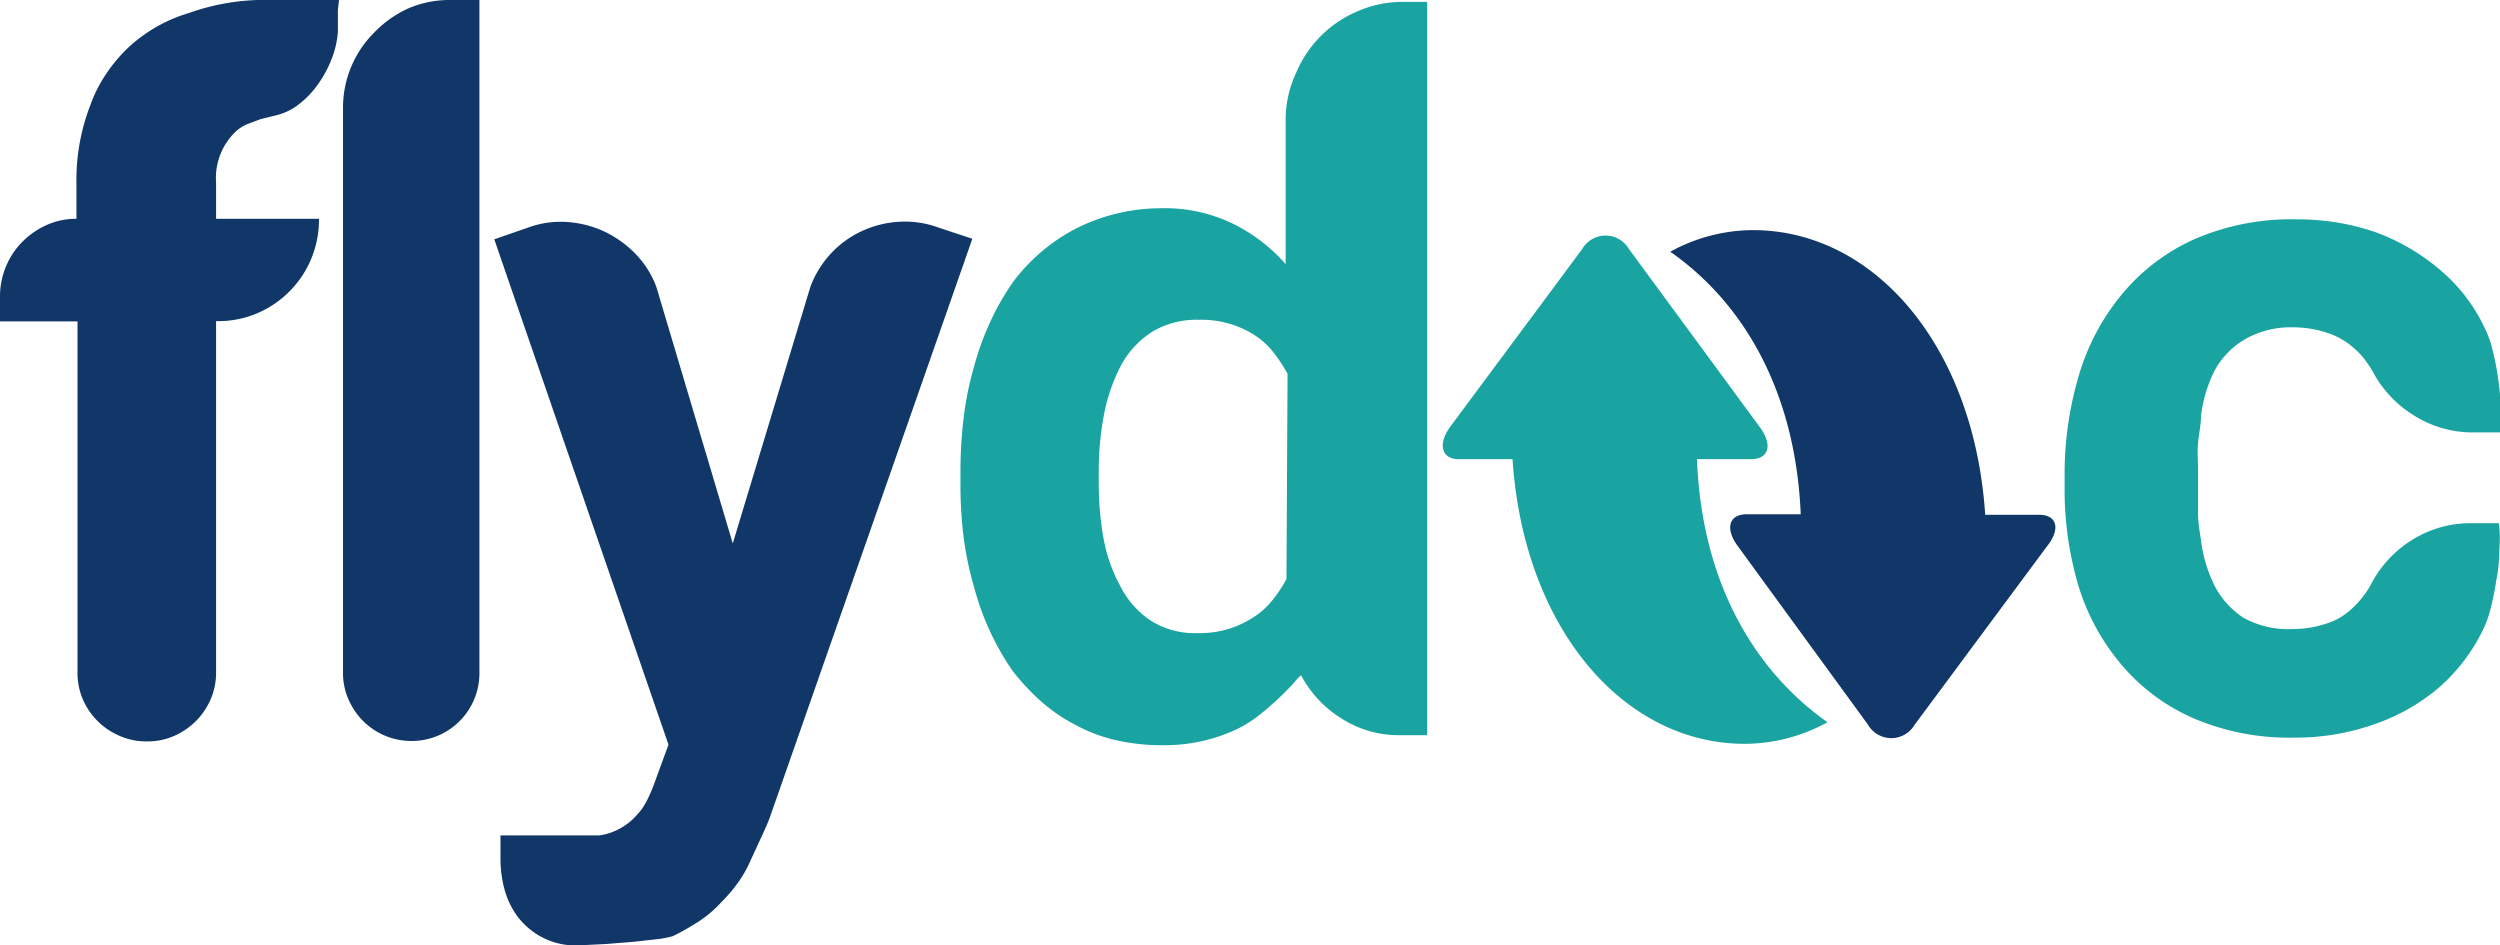 <?xml version="1.0" encoding="UTF-8"?> <svg xmlns="http://www.w3.org/2000/svg" viewBox="0 0 92.56 35"><defs><style>.cls-1{fill:#103768}.cls-2{fill:#1aa4a1}</style></defs><title>Ресурс 1</title><g id="Слой_2" data-name="Слой 2"><g id="Слой_1-2" data-name="Слой 1"><path class="cls-1" d="M75.5 19.06h-2c-.41-6.24-4.1-10.54-8.6-10.54a6.4 6.4 0 0 0-3.06.8c2.72 1.9 4.64 5.18 4.83 9.72h-2c-.66 0-.81.53-.33 1.18l4.82 6.61a1 1 0 0 0 1.73 0l4.88-6.58c.54-.66.39-1.19-.27-1.19z"></path><path class="cls-2" d="M54 17h2c.41 6.24 4.1 10.54 8.6 10.54a6.39 6.39 0 0 0 3.06-.8c-2.72-1.92-4.66-5.2-4.83-9.74h2c.66 0 .81-.53.33-1.18l-4.85-6.6a1 1 0 0 0-1.73 0l-4.88 6.57c-.48.65-.33 1.21.3 1.21z"></path><path class="cls-1" d="M12.51.37v.81a3.47 3.47 0 0 1-.23 1 4.28 4.28 0 0 1-.5.93 3.45 3.45 0 0 1-.7.74 2.2 2.2 0 0 1-.86.42l-.57.14-.48.18a1.52 1.52 0 0 0-.41.25A2.38 2.38 0 0 0 8 6.77V8.1h3.81a3.76 3.76 0 0 1-2.29 3.5 3.69 3.69 0 0 1-1.46.29H8v13a2.48 2.48 0 0 1-.2 1 2.62 2.62 0 0 1-.55.81 2.66 2.66 0 0 1-.81.55 2.44 2.44 0 0 1-1 .2 2.46 2.46 0 0 1-1-.2 2.58 2.58 0 0 1-1.37-1.35 2.48 2.48 0 0 1-.2-1v-13H0V11a2.87 2.87 0 0 1 .22-1.13 2.82 2.82 0 0 1 .61-.92 3 3 0 0 1 .9-.62 2.66 2.66 0 0 1 1.1-.23V6.77a7.65 7.65 0 0 1 .52-2.89 5.2 5.2 0 0 1 .59-1.16 5.86 5.86 0 0 1 .8-.95A5.67 5.67 0 0 1 7 .48 8.33 8.33 0 0 1 9.55 0h3zM17.75 0v24.9a2.51 2.51 0 0 1-1.54 2.34 2.54 2.54 0 0 1-1.95 0 2.52 2.52 0 0 1-.81-.54 2.64 2.64 0 0 1-.55-.81 2.43 2.43 0 0 1-.2-1V4a3.92 3.92 0 0 1 1.16-2.8 4.09 4.09 0 0 1 1.26-.89A3.86 3.86 0 0 1 16.67 0zM36 8.84l-7.5 21.43c-.09.24-.2.48-.32.74l-.37.8a4.51 4.51 0 0 1-.48.86 5.92 5.92 0 0 1-.64.75 4.35 4.35 0 0 1-.78.67 9.24 9.24 0 0 1-1 .57 3.45 3.45 0 0 1-.56.11l-.9.1-1 .08-1 .05a2.66 2.66 0 0 1-1.26-.24 2.72 2.72 0 0 1-1-.79 3 3 0 0 1-.5-1 4.34 4.34 0 0 1-.16-1.19v-.85h3.66a2.2 2.2 0 0 0 .92-.35 2.06 2.06 0 0 0 .35-.28 4.13 4.13 0 0 0 .3-.34 3.37 3.37 0 0 0 .25-.44q.11-.23.21-.5l.53-1.45L18.3 8.86l1.24-.43A3.5 3.5 0 0 1 21 8.22a3.86 3.86 0 0 1 1.37.35 4 4 0 0 1 1.15.82 3.5 3.5 0 0 1 .78 1.23l2.83 9.5L30 10.63a3.71 3.71 0 0 1 .76-1.24 3.67 3.67 0 0 1 1.14-.83 3.8 3.8 0 0 1 1.39-.35 3.63 3.63 0 0 1 1.47.22z"></path><path class="cls-2" d="M52.83 27.22h-1a3.93 3.93 0 0 1-2.18-.63A4.2 4.2 0 0 1 48.17 25a1.48 1.48 0 0 0-.22.23q-.2.23-.53.55t-.74.65a4.66 4.66 0 0 1-.83.54 6.26 6.26 0 0 1-2.84.62 7.6 7.6 0 0 1-1.67-.18 5.78 5.78 0 0 1-1.48-.55 6.24 6.24 0 0 1-1.28-.86 8.48 8.48 0 0 1-1.08-1.15 9.77 9.77 0 0 1-.82-1.42 10 10 0 0 1-.61-1.67 12.15 12.15 0 0 1-.39-1.85 15.53 15.53 0 0 1-.12-2v-.37a16.89 16.89 0 0 1 .12-2.09 12 12 0 0 1 .39-1.9 10.27 10.27 0 0 1 .61-1.67 9.56 9.56 0 0 1 .82-1.43 6.84 6.84 0 0 1 2.36-2A7 7 0 0 1 43 7.71a5.77 5.77 0 0 1 2.6.55 6.25 6.25 0 0 1 2 1.52V4.34a4.15 4.15 0 0 1 .4-1.67A4.26 4.26 0 0 1 50.28.41a4.16 4.16 0 0 1 1.66-.34h.9V27.2zm-5.16-13.38a5.42 5.42 0 0 0-.56-.84 2.79 2.79 0 0 0-.72-.63 3.66 3.66 0 0 0-2-.53 3.2 3.2 0 0 0-1.71.43 3.42 3.42 0 0 0-1.15 1.21 6.55 6.55 0 0 0-.64 1.79 11.14 11.14 0 0 0-.21 2.22v.37q0 .59.05 1.13t.14 1.01a5.86 5.86 0 0 0 .64 1.76A3.31 3.31 0 0 0 42.64 23a3.05 3.05 0 0 0 1.71.44 3.58 3.58 0 0 0 2-.55 2.87 2.87 0 0 0 .72-.62 5 5 0 0 0 .56-.83zm44.86 5.6a5.51 5.51 0 0 1 0 1q0 .53-.11 1.06a10 10 0 0 1-.2 1 4.07 4.07 0 0 1-.28.8 6.78 6.78 0 0 1-1.61 2.13 7.38 7.38 0 0 1-2.41 1.38 8.79 8.79 0 0 1-3 .5 9 9 0 0 1-3.74-.73 7.31 7.31 0 0 1-2.66-2 8.21 8.21 0 0 1-1.6-3 12.56 12.56 0 0 1-.48-3.58v-.53a12.88 12.88 0 0 1 .56-3.68 8.44 8.44 0 0 1 1.6-2.94 7.41 7.41 0 0 1 2.66-2A9 9 0 0 1 85 8.12a9.38 9.38 0 0 1 1.54.12 8.76 8.76 0 0 1 1.45.37A7.84 7.84 0 0 1 90.35 10 6.27 6.27 0 0 1 92 12.16a3.61 3.61 0 0 1 .28.78 10 10 0 0 1 .2 1q.08.53.11 1.07a5.59 5.59 0 0 1 0 1h-1a4.09 4.09 0 0 1-2.22-.63 4.23 4.23 0 0 1-1.53-1.64 4.67 4.67 0 0 0-.32-.47 2.5 2.5 0 0 0-.37-.38 2.68 2.68 0 0 0-1-.57 3.89 3.89 0 0 0-1.24-.2 3.38 3.38 0 0 0-1.79.44A3 3 0 0 0 82 13.71a5 5 0 0 0-.51 1.7c0 .32-.08.65-.11 1s0 .68 0 1V19c0 .34.06.67.11 1a5.19 5.19 0 0 0 .51 1.7 3.16 3.16 0 0 0 1.06 1.17 3.38 3.38 0 0 0 1.79.42 3.89 3.89 0 0 0 1.24-.19 2.38 2.38 0 0 0 .54-.23 2.69 2.69 0 0 0 .43-.32 3.72 3.72 0 0 0 .37-.39 3.87 3.87 0 0 0 .32-.46 4.21 4.21 0 0 1 1.54-1.7 4.09 4.09 0 0 1 2.22-.63h1z"></path></g></g></svg> 